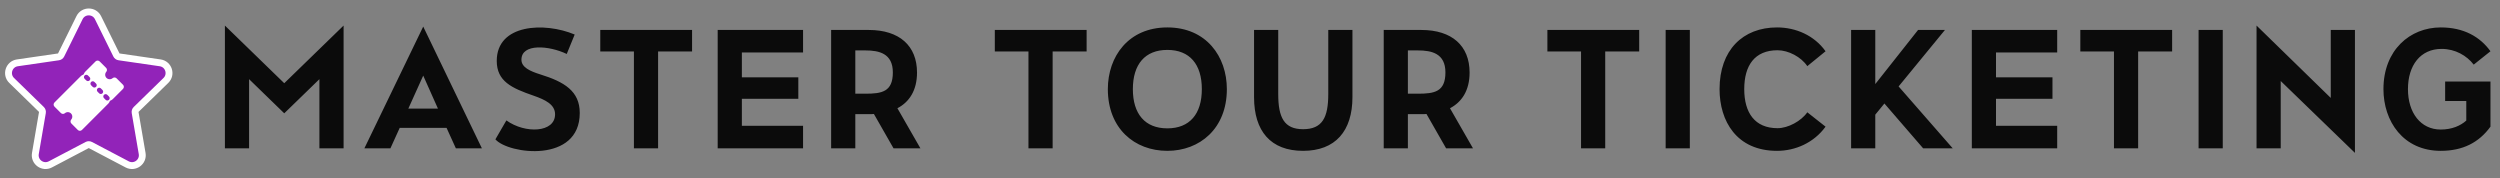 <svg xmlns="http://www.w3.org/2000/svg" width="18189" height="1296" viewBox="0 0 18189 1296" fill="none"><rect x="0" y="0" width="18189" height="1296" fill="#808080" stroke="none"/><g clip-path="url(#clip0_7325_2398)"><path d="M713.147 128.624C685.615 72.838 606.065 72.838 578.533 128.624L444.604 399.993C440.96 407.377 433.915 412.495 425.766 413.679L126.293 457.195C64.729 466.141 40.147 541.798 84.695 585.221L301.396 796.452C307.292 802.2 309.983 810.482 308.591 818.598L257.435 1116.86C246.919 1178.18 311.276 1224.93 366.34 1195.99L634.197 1055.16C641.486 1051.33 650.194 1051.33 657.482 1055.16L925.339 1195.99C980.404 1224.93 1044.76 1178.18 1034.24 1116.86L983.088 818.598C981.696 810.482 984.387 802.2 990.284 796.452L1206.98 585.221C1251.53 541.798 1226.95 466.141 1165.39 457.195L865.913 413.679C857.764 412.495 850.72 407.377 847.076 399.993L713.147 128.624Z" fill="#9223B9" stroke="white" stroke-width="50.039" stroke-linejoin="round"></path><path d="M895.028 616.756L848.03 569.759C844.239 566.018 839.183 563.834 833.86 563.637C828.537 563.44 823.334 565.244 819.276 568.694C813.011 574.027 804.971 576.811 796.75 576.496C788.528 576.18 780.726 572.787 774.888 566.99C769.093 561.153 765.703 553.352 765.387 545.133C765.071 536.915 767.854 528.877 773.184 522.612C776.634 518.554 778.438 513.351 778.241 508.028C778.044 502.706 775.859 497.65 772.119 493.858L725.079 446.807C721.103 442.84 715.716 440.611 710.1 440.611C704.483 440.611 699.096 442.84 695.121 446.807L620.2 521.718C615.574 526.36 612.086 532.01 610.008 538.225C609.603 539.42 608.929 540.506 608.037 541.398C607.145 542.29 606.059 542.964 604.864 543.369C598.646 545.447 592.996 548.939 588.357 553.571L396.235 745.693C392.267 749.669 390.039 755.056 390.039 760.672C390.039 766.289 392.267 771.676 396.235 775.651L443.286 822.648C447.078 826.389 452.133 828.573 457.456 828.771C462.779 828.968 467.982 827.163 472.04 823.713C478.29 818.338 486.341 815.522 494.58 815.832C502.818 816.141 510.635 819.552 516.464 825.382C522.294 831.211 525.705 839.028 526.014 847.266C526.324 855.505 523.508 863.555 518.132 869.806C514.682 873.864 512.878 879.067 513.075 884.39C513.272 889.713 515.457 894.768 519.197 898.56L566.195 945.557C570.17 949.525 575.557 951.754 581.174 951.754C586.79 951.754 592.177 949.525 596.153 945.557L788.274 753.436C792.904 748.799 796.396 743.152 798.477 736.939C798.88 735.74 799.555 734.651 800.449 733.757C801.343 732.862 802.433 732.187 803.631 731.785C809.843 729.706 815.49 726.218 820.128 721.593L895.038 646.672C898.992 642.697 901.21 637.318 901.208 631.712C901.206 626.106 898.984 620.729 895.028 616.756ZM651.819 585.18C650.237 586.763 648.358 588.018 646.29 588.875C644.223 589.731 642.007 590.172 639.769 590.172C637.531 590.172 635.315 589.731 633.247 588.875C631.179 588.018 629.301 586.763 627.719 585.18L615.461 572.922C612.343 569.71 610.614 565.401 610.648 560.925C610.681 556.449 612.475 552.166 615.641 549.002C618.806 545.837 623.09 544.046 627.566 544.014C632.042 543.982 636.351 545.713 639.561 548.832L651.819 561.079C653.402 562.662 654.657 564.54 655.514 566.608C656.37 568.676 656.811 570.892 656.811 573.13C656.811 575.368 656.37 577.584 655.514 579.651C654.657 581.719 653.402 583.598 651.819 585.18ZM698.678 632.039C695.483 635.232 691.15 637.026 686.633 637.026C682.116 637.026 677.783 635.232 674.588 632.039L662.873 620.324C661.291 618.742 660.036 616.863 659.179 614.795C658.323 612.728 657.882 610.512 657.882 608.274C657.882 606.036 658.323 603.82 659.179 601.752C660.036 599.685 661.291 597.806 662.873 596.224C666.069 593.028 670.404 591.232 674.924 591.232C677.162 591.232 679.378 591.673 681.445 592.53C683.513 593.386 685.391 594.641 686.974 596.224L698.689 607.938C700.277 609.521 701.537 611.401 702.397 613.471C703.258 615.541 703.701 617.761 703.702 620.002C703.703 622.244 703.262 624.464 702.403 626.535C701.545 628.606 700.286 630.487 698.699 632.071L698.678 632.039ZM745.537 678.898C743.955 680.481 742.076 681.736 740.008 682.593C737.941 683.449 735.725 683.89 733.487 683.89C731.249 683.89 729.033 683.449 726.965 682.593C724.897 681.736 723.019 680.481 721.436 678.898L709.722 667.183C706.604 663.971 704.875 659.662 704.909 655.186C704.943 650.71 706.736 646.427 709.902 643.263C713.068 640.098 717.351 638.307 721.827 638.275C726.303 638.243 730.612 639.974 733.822 643.093L745.537 654.808C747.13 656.388 748.395 658.266 749.259 660.336C750.124 662.405 750.572 664.625 750.577 666.869C750.582 669.112 750.144 671.334 749.288 673.407C748.432 675.48 747.176 677.365 745.59 678.951L745.537 678.898ZM792.854 726.332C791.272 727.915 789.393 729.17 787.325 730.027C785.258 730.883 783.042 731.324 780.804 731.324C778.566 731.324 776.35 730.883 774.282 730.027C772.214 729.17 770.336 727.915 768.753 726.332L756.57 714.085C754.954 712.507 753.668 710.624 752.786 708.545C751.905 706.466 751.445 704.232 751.434 701.974C751.423 699.715 751.862 697.477 752.724 695.39C753.585 693.303 754.853 691.407 756.454 689.814C758.055 688.221 759.956 686.962 762.048 686.111C764.14 685.259 766.38 684.832 768.638 684.854C770.896 684.875 773.128 685.346 775.202 686.238C777.277 687.129 779.154 688.425 780.724 690.048L792.918 702.285C794.5 703.868 795.754 705.747 796.61 707.815C797.466 709.883 797.906 712.099 797.905 714.337C797.904 716.575 797.462 718.791 796.604 720.858C795.747 722.926 794.491 724.804 792.907 726.385L792.854 726.332Z" fill="white"></path></g><path d="M2499.79 186.02V1079H2323.9V575.93L2068.06 824.39L1812.22 575.93V1079H1636.33V186.02L2068.06 605.45L2499.79 186.02ZM3248.93 930.17H2908.22L2840.57 1079H2651.15L3079.19 193.4L3506 1079H3316.58L3248.93 930.17ZM3186.2 789.95L3079.19 550.1L2970.95 789.95H3186.2ZM4181.19 251.21L4123.38 392.66C3995.46 331.16 3793.74 313.94 3793.74 434.48C3793.74 489.83 3856.47 518.12 3931.5 541.49C4106.16 595.61 4218.09 663.26 4218.09 821.93C4218.09 1189.7 3699.03 1122.05 3604.32 1013.81L3684.27 876.05C3820.8 974.45 4038.51 965.84 4038.51 831.77C4038.51 760.43 3968.4 725.99 3879.84 695.24C3723.63 641.12 3614.16 591.92 3614.16 443.09C3614.16 173.72 3962.25 158.96 4181.19 251.21ZM5035.22 374.21H4787.99V1079H4612.1V374.21H4367.33V218H5035.22V374.21ZM5397.51 381.59V562.4H5808.33V718.61H5397.51V915.41H5842.77V1079H5221.62V218H5842.77V381.59H5397.51ZM6500.9 1079L6358.22 829.31L6338.54 830.54H6222.92V1079H6047.03V218H6321.32C6542.72 218 6671.87 332.39 6671.87 527.96C6671.87 659.57 6614.06 743.21 6529.19 787.49L6696.47 1079H6500.9ZM6222.92 681.71H6295.49C6416.03 681.71 6495.98 668.18 6495.98 526.73C6495.98 388.97 6396.35 366.83 6295.49 366.83H6222.92V681.71ZM7905.78 374.21H7658.55V1079H7482.66V374.21H7237.89V218H7905.78V374.21ZM8493.16 199.55C8776.06 199.55 8926.12 411.11 8926.12 648.5C8926.12 936.32 8728.09 1097.45 8493.16 1097.45C8253.31 1097.45 8060.2 933.86 8060.2 648.5C8060.2 411.11 8210.26 199.55 8493.16 199.55ZM8493.16 363.14C8330.8 363.14 8242.24 467.69 8242.24 648.5C8242.24 829.31 8330.8 933.86 8493.16 933.86C8655.52 933.86 8744.08 829.31 8744.08 648.5C8744.08 467.69 8655.52 363.14 8493.16 363.14ZM9839.85 218V706.31C9839.85 953.54 9715.62 1097.45 9480.69 1097.45C9244.53 1097.45 9123.99 953.54 9123.99 707.54V218H9299.88V684.17C9299.88 855.14 9342.93 940.01 9480.69 940.01C9620.91 940.01 9663.96 855.14 9663.96 684.17V218H9839.85ZM10521.2 1079L10378.5 829.31L10358.9 830.54H10243.2V1079H10067.4V218H10341.6C10563 218 10692.2 332.39 10692.2 527.96C10692.2 659.57 10634.4 743.21 10549.5 787.49L10716.8 1079H10521.2ZM10243.2 681.71H10315.8C10436.4 681.71 10516.3 668.18 10516.3 526.73C10516.3 388.97 10416.7 366.83 10315.8 366.83H10243.2V681.71ZM11926.1 374.21H11678.9V1079H11503V374.21H11258.2V218H11926.1V374.21ZM12294.5 1079H12118.6V218H12294.5V1079ZM13149.2 817.01L13282 921.56C13197.1 1038.41 13063.1 1097.45 12929 1097.45C12633.8 1097.45 12510.8 879.74 12510.8 648.5C12510.8 364.37 12680.5 199.55 12929 199.55C13065.5 199.55 13199.6 257.36 13282 372.98L13149.2 481.22C13104.9 414.8 13012.6 365.6 12932.7 365.6C12765.4 365.6 12690.4 477.53 12690.4 648.5C12690.4 819.47 12766.6 932.63 12932.7 932.63C13009 932.63 13104.9 880.97 13149.2 817.01ZM13710.2 753.05L13643.8 834.23V1079H13467.9V218H13643.8V611.6L13955 218H14150.6L13813.5 628.82L14207.1 1079H13991.9L13710.2 753.05ZM14522.1 381.59V562.4H14932.9V718.61H14522.1V915.41H14967.3V1079H14346.2V218H14967.3V381.59H14522.1ZM15803.5 374.21H15556.3V1079H15380.4V374.21H15135.6V218H15803.5V374.21ZM16171.9 1079H15996V218H16171.9V1079ZM17133.6 1112.21L16593.6 589.46V1079H16417.7V186.02L16957.7 712.46V218H17133.6V1112.21ZM17789.9 593.15H18119.6V921.56C18034.7 1038.41 17916.6 1097.45 17757.9 1097.45C17484.9 1097.45 17341 882.2 17341 648.5C17341 364.37 17534.1 199.55 17757.9 199.55C17926.4 199.55 18044.5 268.43 18119.6 372.98L17997.8 470.15C17947.4 404.96 17863.7 355.76 17764.1 355.76C17609.1 355.76 17519.3 476.3 17519.3 648.5C17519.3 820.7 17611.6 942.47 17757.9 942.47C17836.7 942.47 17899.4 916.64 17943.7 877.28V734.6H17789.9V593.15Z" fill="#0B0B0B"></path><defs><clipPath id="clip0_7325_2398"><rect width="1296" height="1296" fill="white"></rect></clipPath></defs></svg>